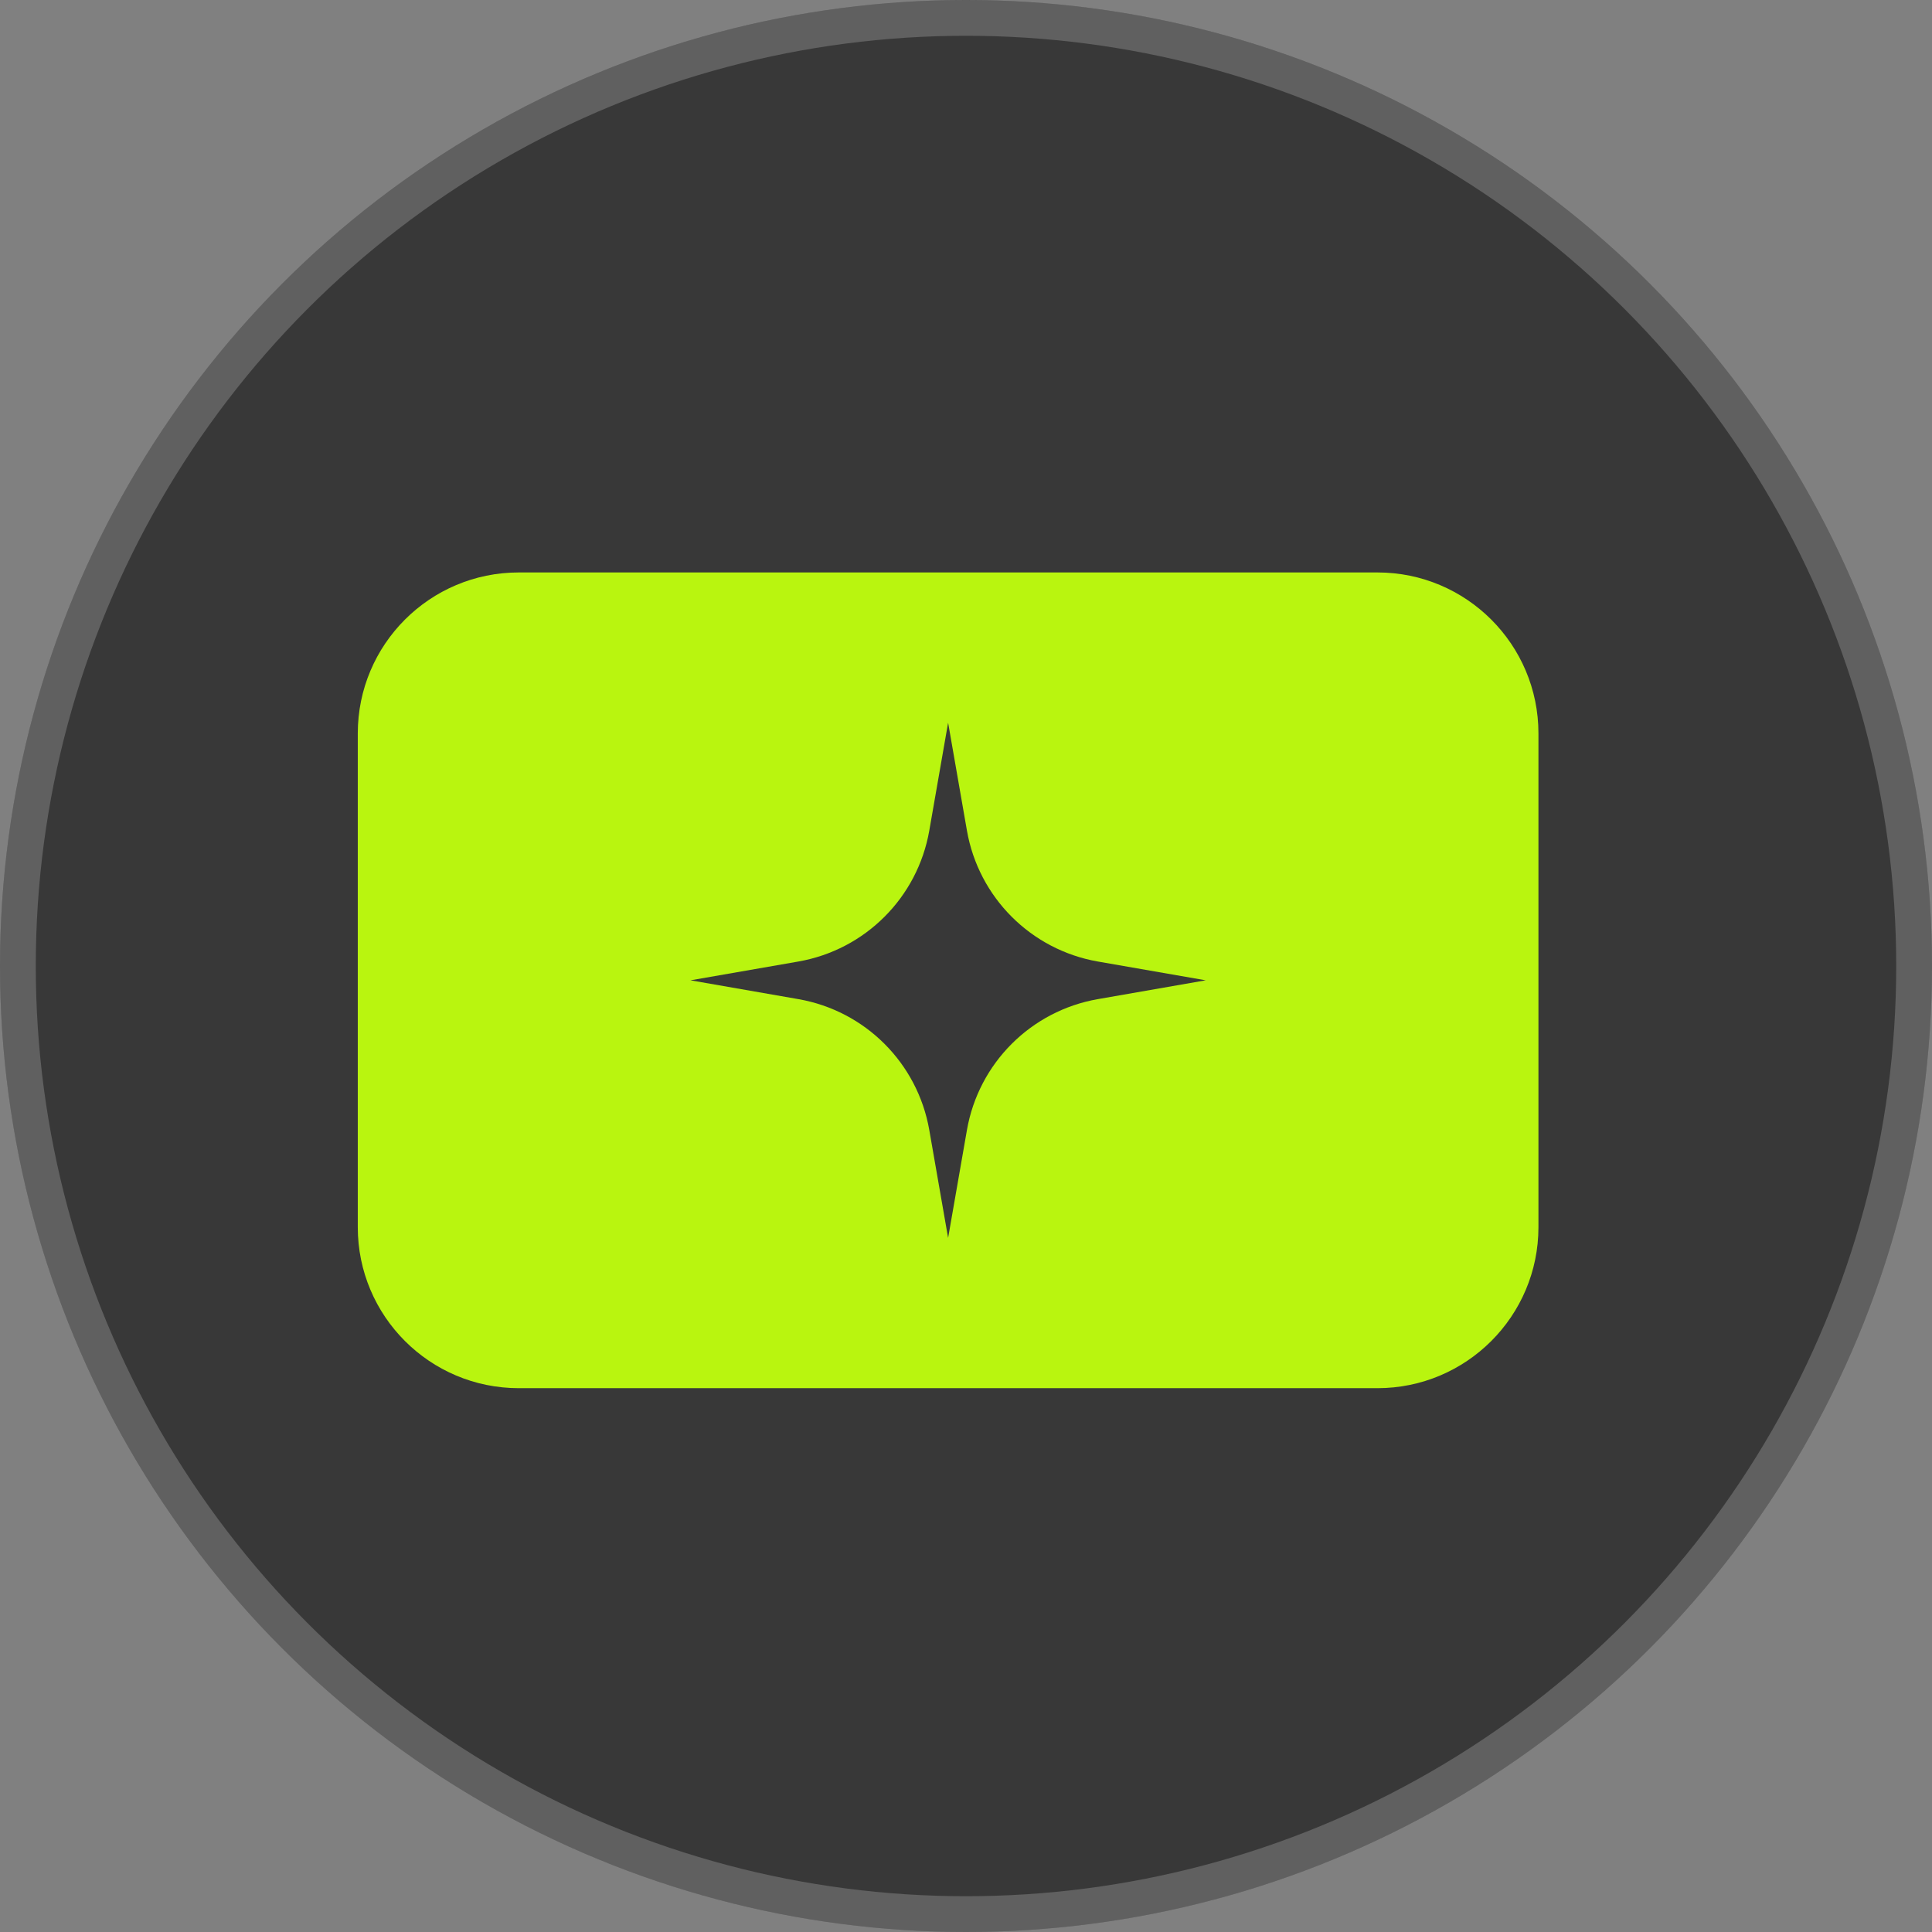 <?xml version="1.0" encoding="UTF-8"?> <svg xmlns="http://www.w3.org/2000/svg" width="54" height="54" viewBox="0 0 54 54" fill="none"><rect x="0" y="0" width="54" height="54" fill="#808080" stroke="none"/><circle cx="27" cy="27" r="27" fill="#383838"></circle><circle cx="27" cy="27" r="26.5" stroke="white" stroke-opacity="0.2"></circle><path fill-rule="evenodd" clip-rule="evenodd" d="M14.5 16C12.015 16 10 18.015 10 20.5V34.3C10 36.785 12.015 38.8 14.5 38.8H38.5C40.985 38.8 43 36.785 43 34.3V20.5C43 18.015 40.985 16 38.5 16H14.5ZM27.026 23.214L26.5 20.2L25.974 23.214C25.648 25.084 24.184 26.548 22.314 26.875L19.3 27.4L22.314 27.926C24.184 28.252 25.648 29.716 25.974 31.586L26.5 34.6L27.026 31.586C27.352 29.716 28.816 28.252 30.686 27.926L33.7 27.4L30.686 26.875C28.816 26.548 27.352 25.084 27.026 23.214Z" fill="#B9F50F"></path></svg> 